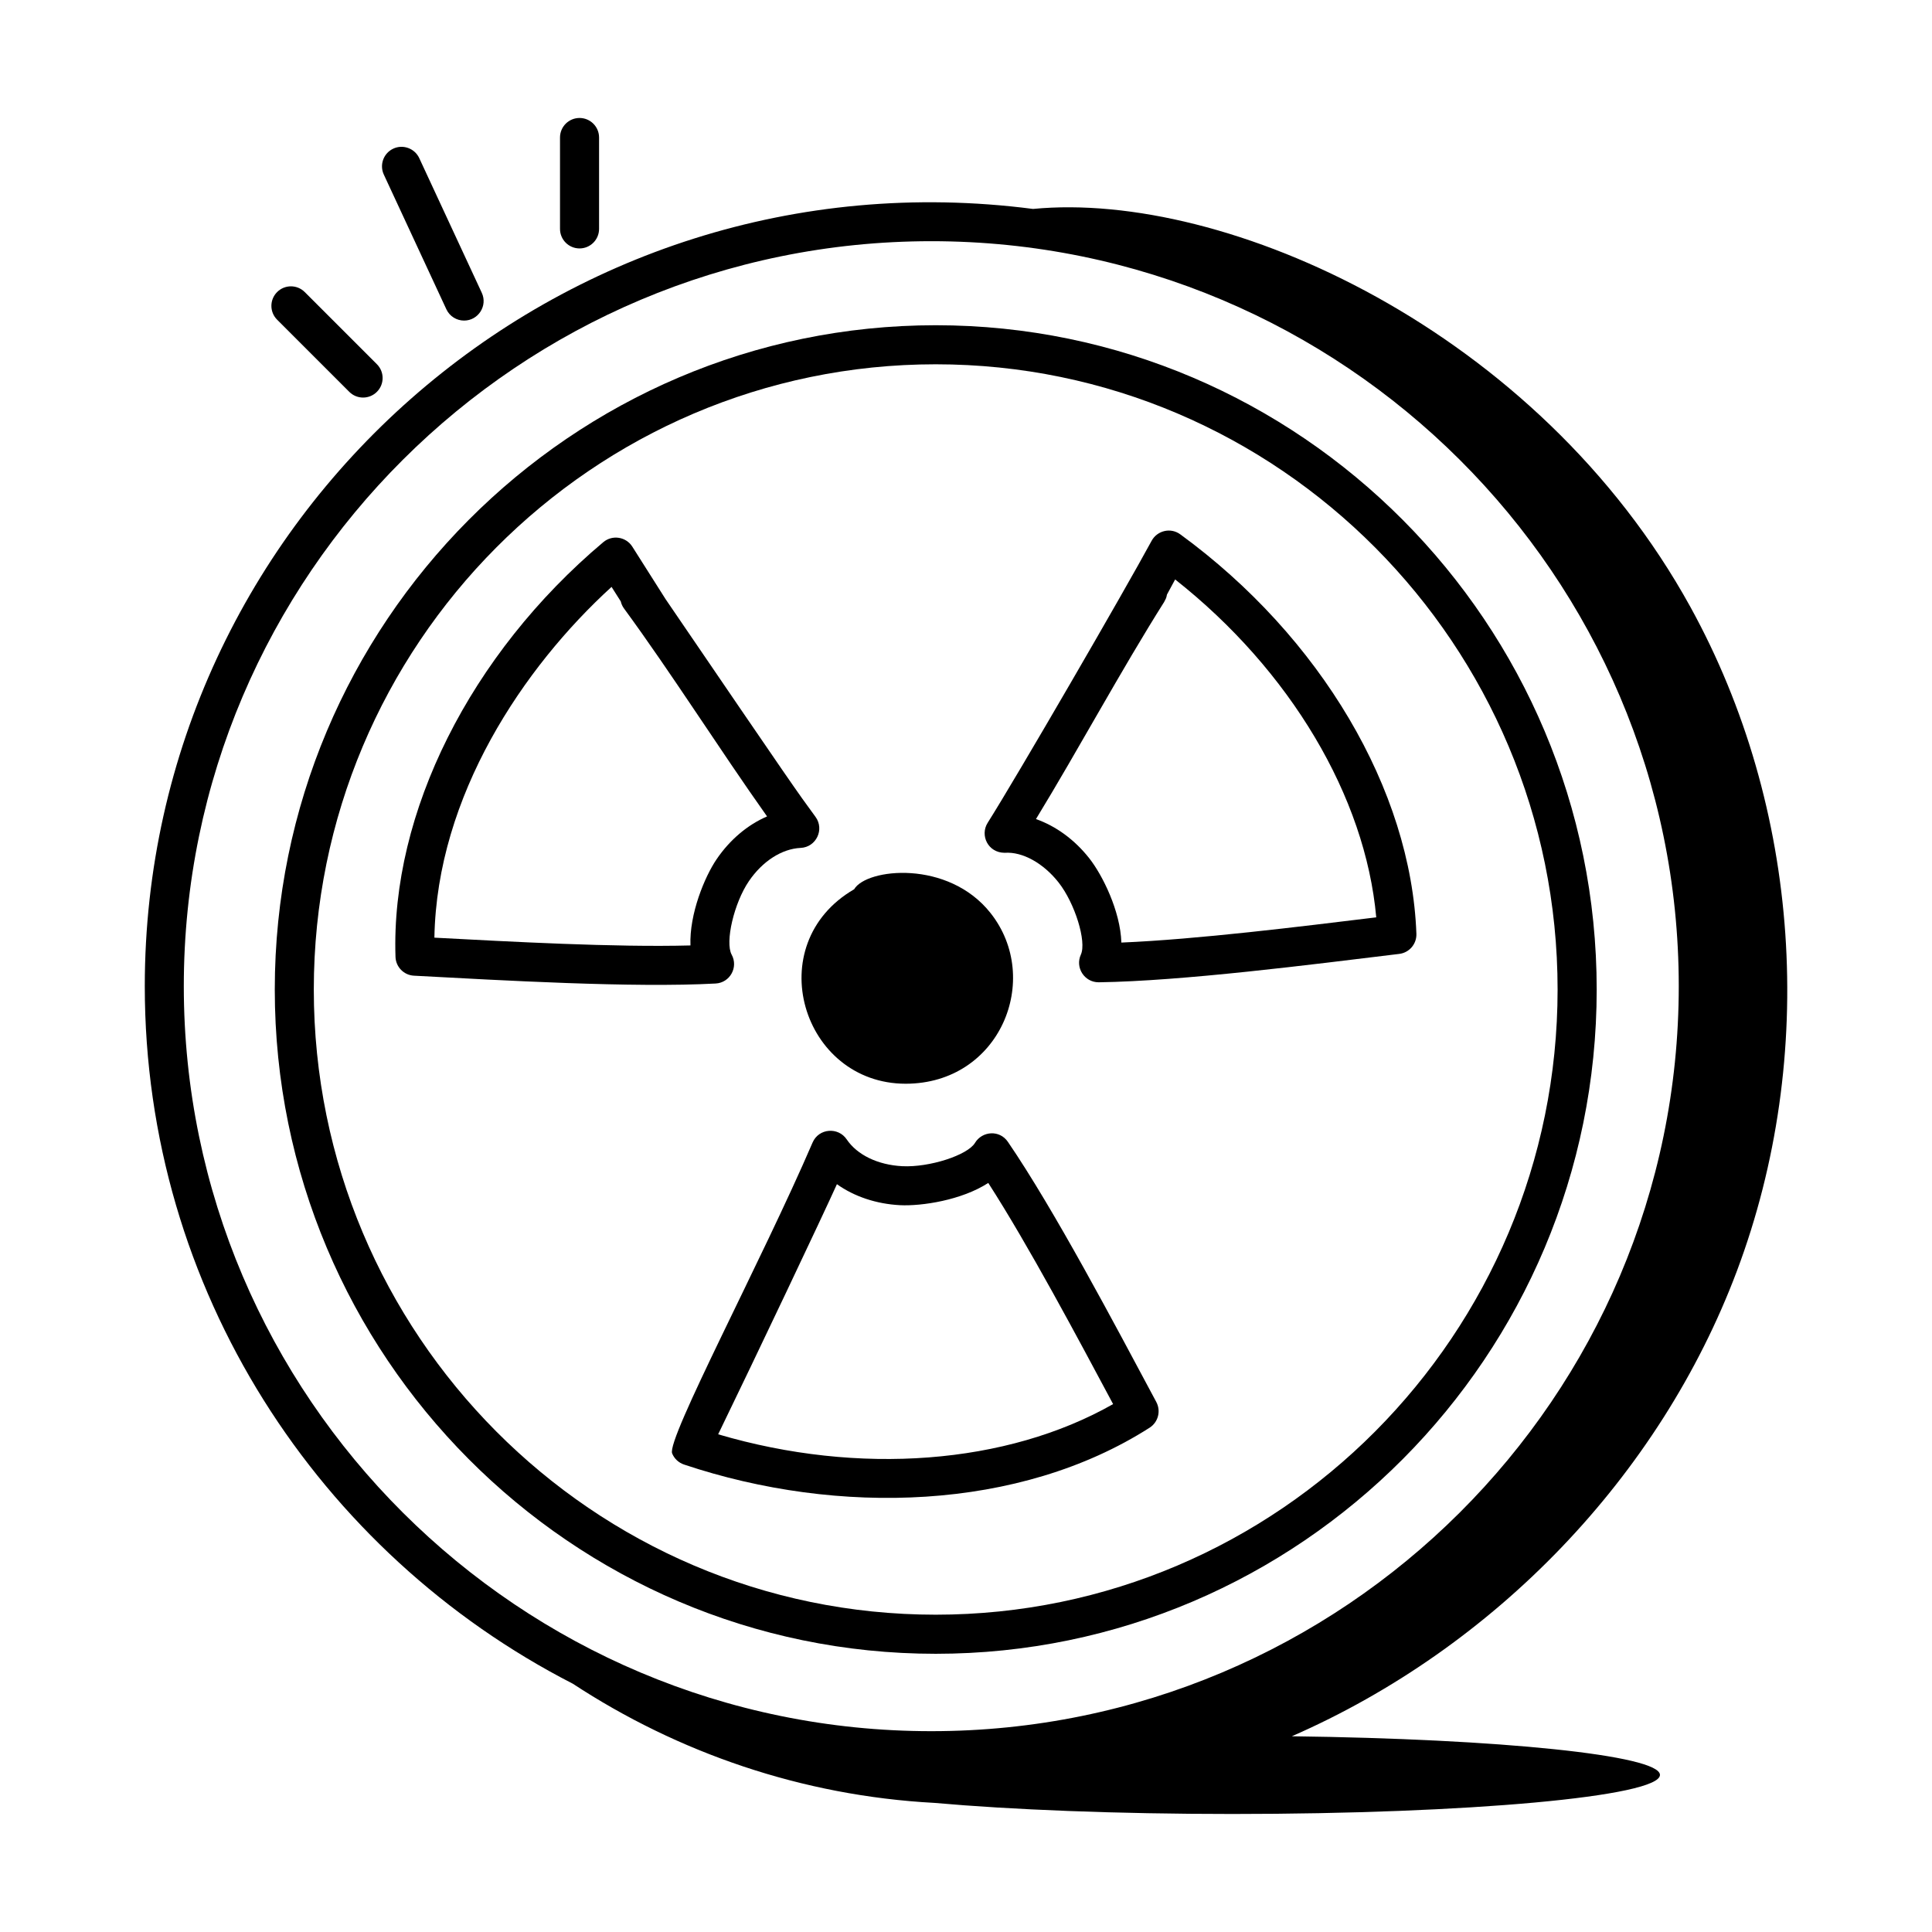 <?xml version="1.0" encoding="UTF-8"?>
<!-- Uploaded to: ICON Repo, www.iconrepo.com, Generator: ICON Repo Mixer Tools -->
<svg fill="#000000" width="800px" height="800px" version="1.1" viewBox="144 144 512 512" xmlns="http://www.w3.org/2000/svg">
 <g>
  <path d="m567.14 406.23c0-97.07-78.578-176.04-175.16-176.04-96.582 0-175.16 78.969-175.16 176.04 0 97.066 78.578 176.04 175.16 176.04 96.586 0 175.16-78.969 175.16-176.04zm-339.98 0c0-91.359 73.934-165.69 164.81-165.69 90.879 0 164.81 74.324 164.81 165.69 0 91.355-73.934 165.68-164.81 165.68-90.875 0-164.81-74.328-164.81-165.68z"/>
  <path d="m384.02 431.2c25.012-0.02 36.297-27.762 22.492-45.223-11.246-14.238-32.906-11.871-36.152-6.316-25.07 14.57-13.809 51.539 13.66 51.539z"/>
  <path d="m410.23 370c4.816-0.348 10.344 2.832 14.309 7.867 4.332 5.504 7.473 15.688 5.902 19.113-1.574 3.426 0.934 7.336 4.703 7.336h0.074c22.184-0.32 56.184-4.676 79.582-7.519 2.676-0.32 4.656-2.637 4.559-5.328-1.391-38.121-25.363-78.688-62.566-105.86-2.59-1.898-6.148-0.98-7.606 1.719-7.121 13.168-35.66 62.406-43.449 74.73-2.078 3.293 0.07 7.926 4.492 7.941zm42.285-66.477v-0.004c0.344-0.691 0.578-0.938 0.742-1.953l2.168-4.004c30.477 24.031 50.422 57.539 53.293 89.543-20.109 2.445-47.367 5.84-67.543 6.684-0.266-8.379-5.019-17.902-8.496-22.32-3.894-4.953-8.863-8.555-14.137-10.406 11.363-18.637 22.555-39.457 33.973-57.539z"/>
  <path d="m337.9 397c-1.805-3.309 0.621-13.684 4.555-19.473 3.598-5.289 8.727-8.59 13.723-8.824 4.121-0.188 6.375-4.902 3.938-8.23-5.008-6.832-5.547-7.559-39.746-57.719l-8.797-13.879c-1.672-2.644-5.309-3.207-7.703-1.191-35.223 29.652-56.32 71.758-55.059 109.89 0.086 2.688 2.223 4.863 4.91 4.996 23.426 1.246 58.012 3.258 79.918 2.074 3.816-0.199 6.078-4.32 4.262-7.641zm-78.781-4.512c0.656-37.586 23.621-71.684 46.949-92.957l2.438 3.844c0.156 0.664 0.441 1.309 0.871 1.891 12.516 17.07 25.258 37.262 37.902 55.094-5.133 2.211-9.836 6.144-13.375 11.348-3.16 4.652-7.238 14.469-6.926 22.844-20.223 0.531-47.703-1.004-67.859-2.062z"/>
  <path d="m450.43 515.54c-11.004-20.559-26.969-50.844-39.324-68.934-2.231-3.269-6.844-2.848-8.715 0.258-1.949 3.262-12.113 6.566-19.305 6.188-6.438-0.332-11.934-2.984-14.699-7.098-2.238-3.336-7.41-2.984-9.051 0.844-13.328 31.004-38.738 78.602-37.211 82.367 0.566 1.395 1.719 2.473 3.148 2.953 40.918 13.695 88.934 12.258 123.38-9.758 2.285-1.461 3.055-4.434 1.773-6.82zm-116.11 8.566c9.926-20.43 27.801-58.113 31.473-66.285 4.562 3.254 10.41 5.242 16.758 5.566 5.644 0.277 16.273-1.301 23.348-5.898 10.793 16.777 23.578 40.84 33.086 58.609-28.148 16-67.309 19.016-104.66 8.008z"/>
  <path d="m591.98 304.86c-40.402-73.379-123.12-110.43-174.22-105.49-125.75-16.27-235.39 81.766-235.39 205.98 0 80.469 46.156 150.35 113.43 184.85 27.828 18.254 60.707 29.695 95.793 31.582 20.414 1.816 48.262 2.941 79.012 2.941 62.574 0 113.3-4.637 113.3-10.352 0-5.227-42.453-9.539-97.555-10.242 53.664-23.465 97.465-68.758 117.97-123.36 21.324-56.793 16.941-122.73-12.34-175.91zm-399.27 100.49c0-108.86 88.859-197.43 198.09-197.43 109.23-0.004 198.09 88.562 198.09 197.43s-88.859 197.43-198.09 197.43c-109.23 0-198.09-88.566-198.09-197.43z"/>
  <path d="m224.76 221.4c-2.023-2.023-5.297-2.023-7.32 0-2.023 2.023-2.023 5.297 0 7.32l19.121 19.121c2.023 2.023 5.297 2.023 7.32 0 2.023-2.023 2.023-5.297 0-7.32z"/>
  <path d="m262.29 225.96c0.875 1.887 2.746 2.996 4.699 2.996 3.742 0 6.293-3.902 4.691-7.356l-16.574-35.695c-1.207-2.59-4.297-3.715-6.875-2.516-2.59 1.203-3.719 4.281-2.516 6.875z"/>
  <path d="m302.76 204.66v-24.219c0-2.859-2.32-5.176-5.176-5.176-2.859 0-5.176 2.32-5.176 5.176v24.219c0 2.859 2.32 5.176 5.176 5.176 2.856 0 5.176-2.316 5.176-5.176z"/>
 </g>
</svg>